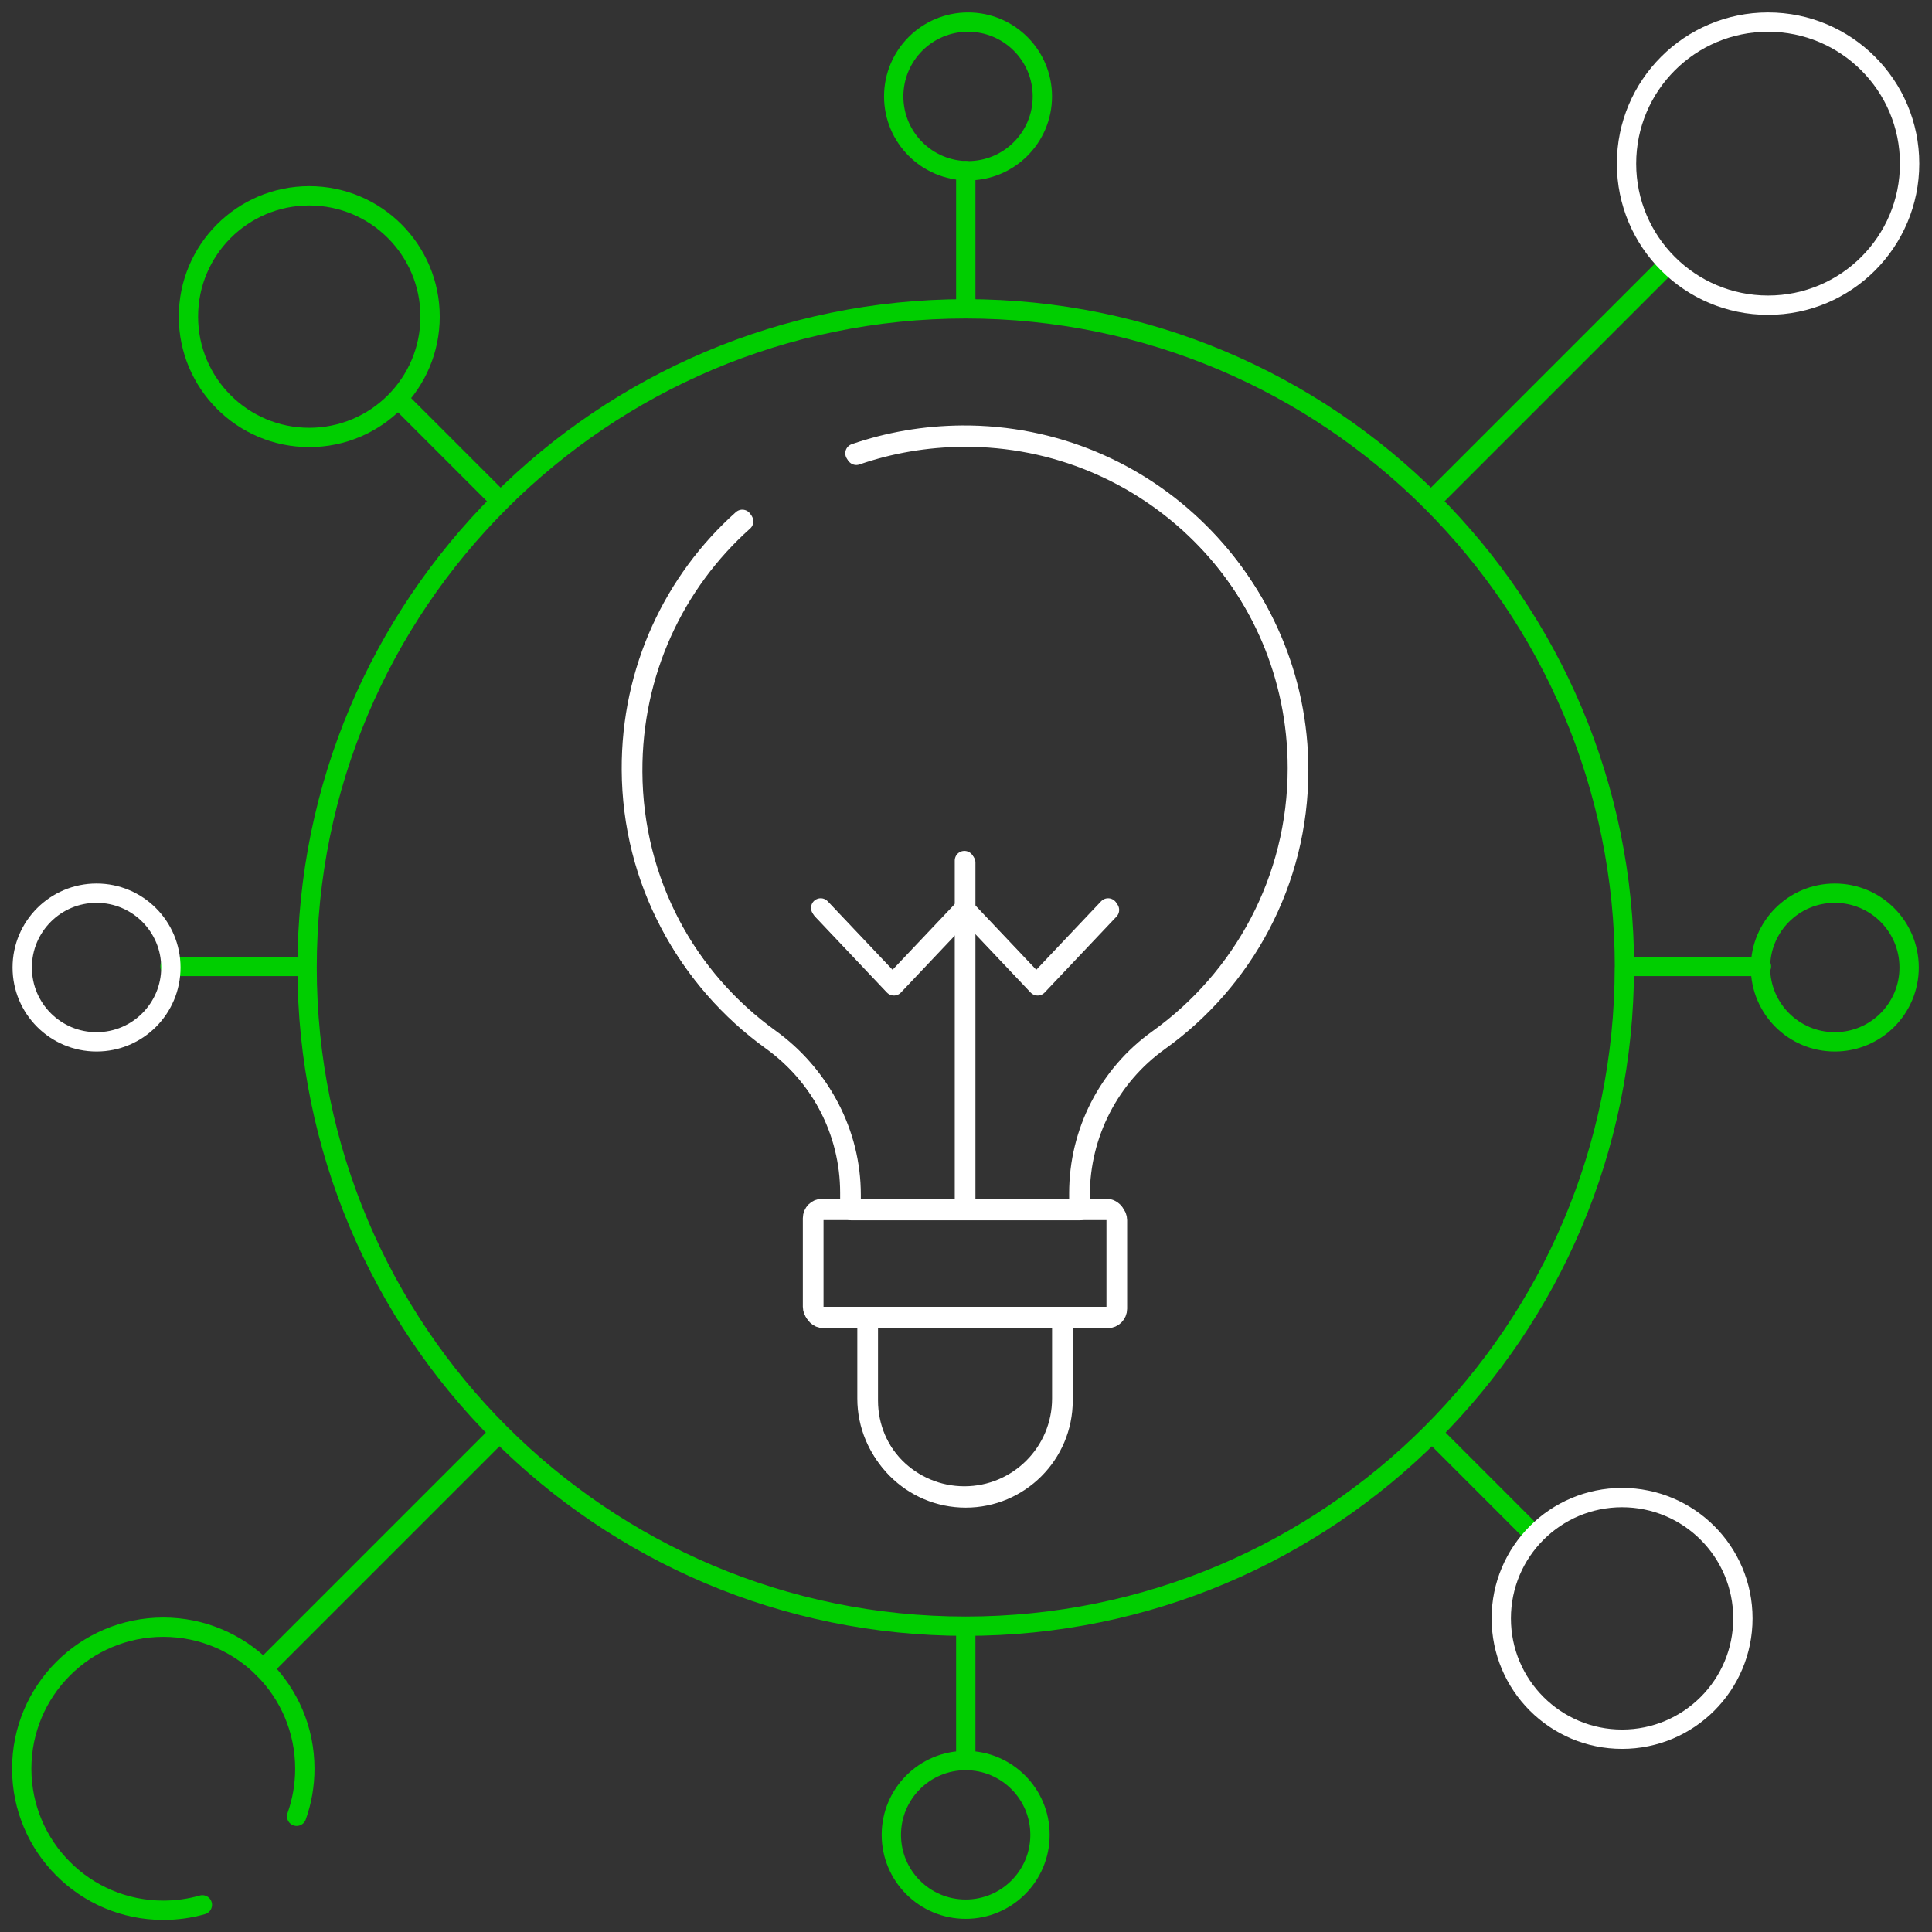 <svg width="800" height="800" viewBox="0 0 800 800" fill="none" xmlns="http://www.w3.org/2000/svg">
<rect x="0" y="0" width="800" height="800" fill="#333333" stroke="none"/>
<path d="M307.942 215.88C279.535 241.221 261.796 278.252 262.001 319.574C262.205 365.433 284.808 405.979 319.386 430.871C339.986 445.707 352.452 469.332 352.452 494.714V501.294H447.277V494.918C447.277 469.618 459.457 445.871 480.016 431.157C514.962 406.143 537.769 365.188 537.769 318.92C537.769 242.448 475.52 180.525 398.924 181.016C383.352 181.138 368.474 183.754 354.577 188.536" stroke="white" stroke-width="8" stroke-linecap="round" stroke-linejoin="round"/>
<path d="M458.68 545.968H341.048C338.841 545.968 337.002 544.17 337.002 541.922V505.259C337.002 503.052 338.8 501.212 341.048 501.212H458.68C460.887 501.212 462.726 503.011 462.726 505.259V541.922C462.726 544.129 460.928 545.968 458.68 545.968Z" stroke="white" stroke-width="8" stroke-linecap="round" stroke-linejoin="round"/>
<path d="M399.905 620.275C377.629 620.275 359.563 602.209 359.563 579.933V545.968H440.205V579.933C440.205 602.209 422.14 620.275 399.864 620.275H399.905Z" stroke="white" stroke-width="8" stroke-linecap="round" stroke-linejoin="round"/>
<path d="M399.904 501.253V357.177" stroke="white" stroke-width="8" stroke-linecap="round" stroke-linejoin="round"/>
<path d="M340.396 376.796L370.151 408.227L399.906 376.796L429.661 408.227L459.417 376.796" stroke="white" stroke-width="8" stroke-linecap="round" stroke-linejoin="round"/>
<path d="M307.375 215.041C278.969 240.382 261.23 277.412 261.434 318.735C261.639 364.594 284.241 405.14 318.82 430.031C339.419 444.868 351.886 468.492 351.886 493.874V500.455H446.71V494.078C446.71 468.778 458.89 445.031 479.449 430.317C514.395 405.303 537.202 364.349 537.202 318.081C537.202 241.608 474.953 179.686 398.358 180.176C382.785 180.299 367.908 182.915 354.011 187.697" stroke="white" stroke-width="8" stroke-linecap="round" stroke-linejoin="round"/>
<path d="M458.117 545.128H340.485C338.278 545.128 336.438 543.33 336.438 541.082V504.419C336.438 502.212 338.237 500.373 340.485 500.373H458.117C460.324 500.373 462.163 502.171 462.163 504.419V541.082C462.163 543.289 460.364 545.128 458.117 545.128Z" stroke="white" stroke-width="8" stroke-linecap="round" stroke-linejoin="round"/>
<path d="M399.339 619.435C377.064 619.435 358.998 601.37 358.998 579.094V545.129H439.64V579.094C439.64 601.37 421.574 619.435 399.299 619.435H399.339Z" stroke="white" stroke-width="8" stroke-linecap="round" stroke-linejoin="round"/>
<path d="M399.342 500.414V356.338" stroke="white" stroke-width="8" stroke-linecap="round" stroke-linejoin="round"/>
<path d="M339.829 375.956L369.584 407.387L399.34 375.956L429.095 407.387L458.85 375.956" stroke="white" stroke-width="8" stroke-linecap="round" stroke-linejoin="round"/>
<path d="M672.61 400.624C672.61 551.24 550.483 673.368 399.867 673.368C249.251 673.368 127.164 551.24 127.164 400.624C127.164 250.009 249.251 127.881 399.908 127.881C550.564 127.881 672.651 250.009 672.651 400.624H672.61Z" stroke="#00CE00" stroke-width="8" stroke-linecap="round" stroke-linejoin="round"/>
<path d="M399.904 126.491V70.659" stroke="#00CE00" stroke-width="8" stroke-linecap="round" stroke-linejoin="round"/>
<path d="M399.904 728.996V673.818" stroke="#00CE00" stroke-width="8" stroke-linecap="round" stroke-linejoin="round"/>
<path d="M206.368 206.643L166.885 167.16" stroke="#00CE00" stroke-width="8" stroke-linecap="round" stroke-linejoin="round"/>
<path d="M632.88 633.149L593.396 593.666" stroke="#00CE00" stroke-width="8" stroke-linecap="round" stroke-linejoin="round"/>
<path d="M126.222 400.175H70.39" stroke="#00CE00" stroke-width="8" stroke-linecap="round" stroke-linejoin="round"/>
<path d="M729.379 400.175H673.547" stroke="#00CE00" stroke-width="8" stroke-linecap="round" stroke-linejoin="round"/>
<path d="M206.371 593.666L109.053 690.984" stroke="#00CE00" stroke-width="8" stroke-linecap="round" stroke-linejoin="round"/>
<path d="M689.488 110.592L593.396 206.684" stroke="#00CE00" stroke-width="8" stroke-linecap="round" stroke-linejoin="round"/>
<path d="M431.621 39.923C431.621 56.926 417.847 70.7 400.844 70.7C383.841 70.7 370.066 56.926 370.066 39.923C370.066 22.92 383.841 9.146 400.844 9.146C417.847 9.146 431.621 22.92 431.621 39.923Z" stroke="#00CE00" stroke-width="8" stroke-linecap="round" stroke-linejoin="round"/>
<path d="M70.755 400.624C70.755 417.627 56.981 431.401 39.978 431.401C22.975 431.401 9.201 417.627 9.201 400.624C9.201 383.621 22.975 369.847 39.978 369.847C56.981 369.847 70.755 383.621 70.755 400.624Z" stroke="white" stroke-width="8" stroke-linecap="round" stroke-linejoin="round"/>
<path d="M790.529 400.624C790.529 417.627 776.755 431.401 759.752 431.401C742.749 431.401 728.975 417.627 728.975 400.624C728.975 383.621 742.749 369.847 759.752 369.847C776.755 369.847 790.529 383.621 790.529 400.624Z" stroke="#00CE00" stroke-width="8" stroke-linecap="round" stroke-linejoin="round"/>
<path d="M430.639 759.773C430.639 776.776 416.865 790.55 399.862 790.55C382.859 790.55 369.085 776.776 369.085 759.773C369.085 742.77 382.859 728.996 399.862 728.996C416.865 728.996 430.639 742.77 430.639 759.773Z" stroke="#00CE00" stroke-width="8" stroke-linecap="round" stroke-linejoin="round"/>
<path d="M790.732 67.757C790.732 100.129 764.491 126.369 732.12 126.369C699.749 126.369 673.509 100.129 673.509 67.757C673.509 35.386 699.749 9.146 732.12 9.146C764.491 9.146 790.732 35.386 790.732 67.757Z" stroke="white" stroke-width="8" stroke-linecap="round" stroke-linejoin="round"/>
<path d="M83.796 788.752C78.646 790.224 73.25 791 67.61 791C35.239 791 8.999 764.76 8.999 732.389C8.999 700.017 35.239 673.777 67.61 673.777C99.981 673.777 126.221 700.017 126.221 732.389C126.221 739.296 125.036 745.918 122.829 752.089" stroke="#00CE00" stroke-width="8" stroke-linecap="round" stroke-linejoin="round"/>
<path d="M178.088 131.11C178.088 158.74 155.689 181.138 128.059 181.138C100.429 181.138 78.031 158.74 78.031 131.11C78.031 103.48 100.429 81.082 128.059 81.082C155.689 81.082 178.088 103.48 178.088 131.11Z" stroke="#00CE00" stroke-width="8" stroke-linecap="round" stroke-linejoin="round"/>
<path d="M721.696 670.139C721.696 697.769 699.298 720.167 671.668 720.167C644.038 720.167 621.64 697.769 621.64 670.139C621.64 642.509 644.038 620.111 671.668 620.111C699.298 620.111 721.696 642.509 721.696 670.139Z" stroke="white" stroke-width="8" stroke-linecap="round" stroke-linejoin="round"/>
</svg>
